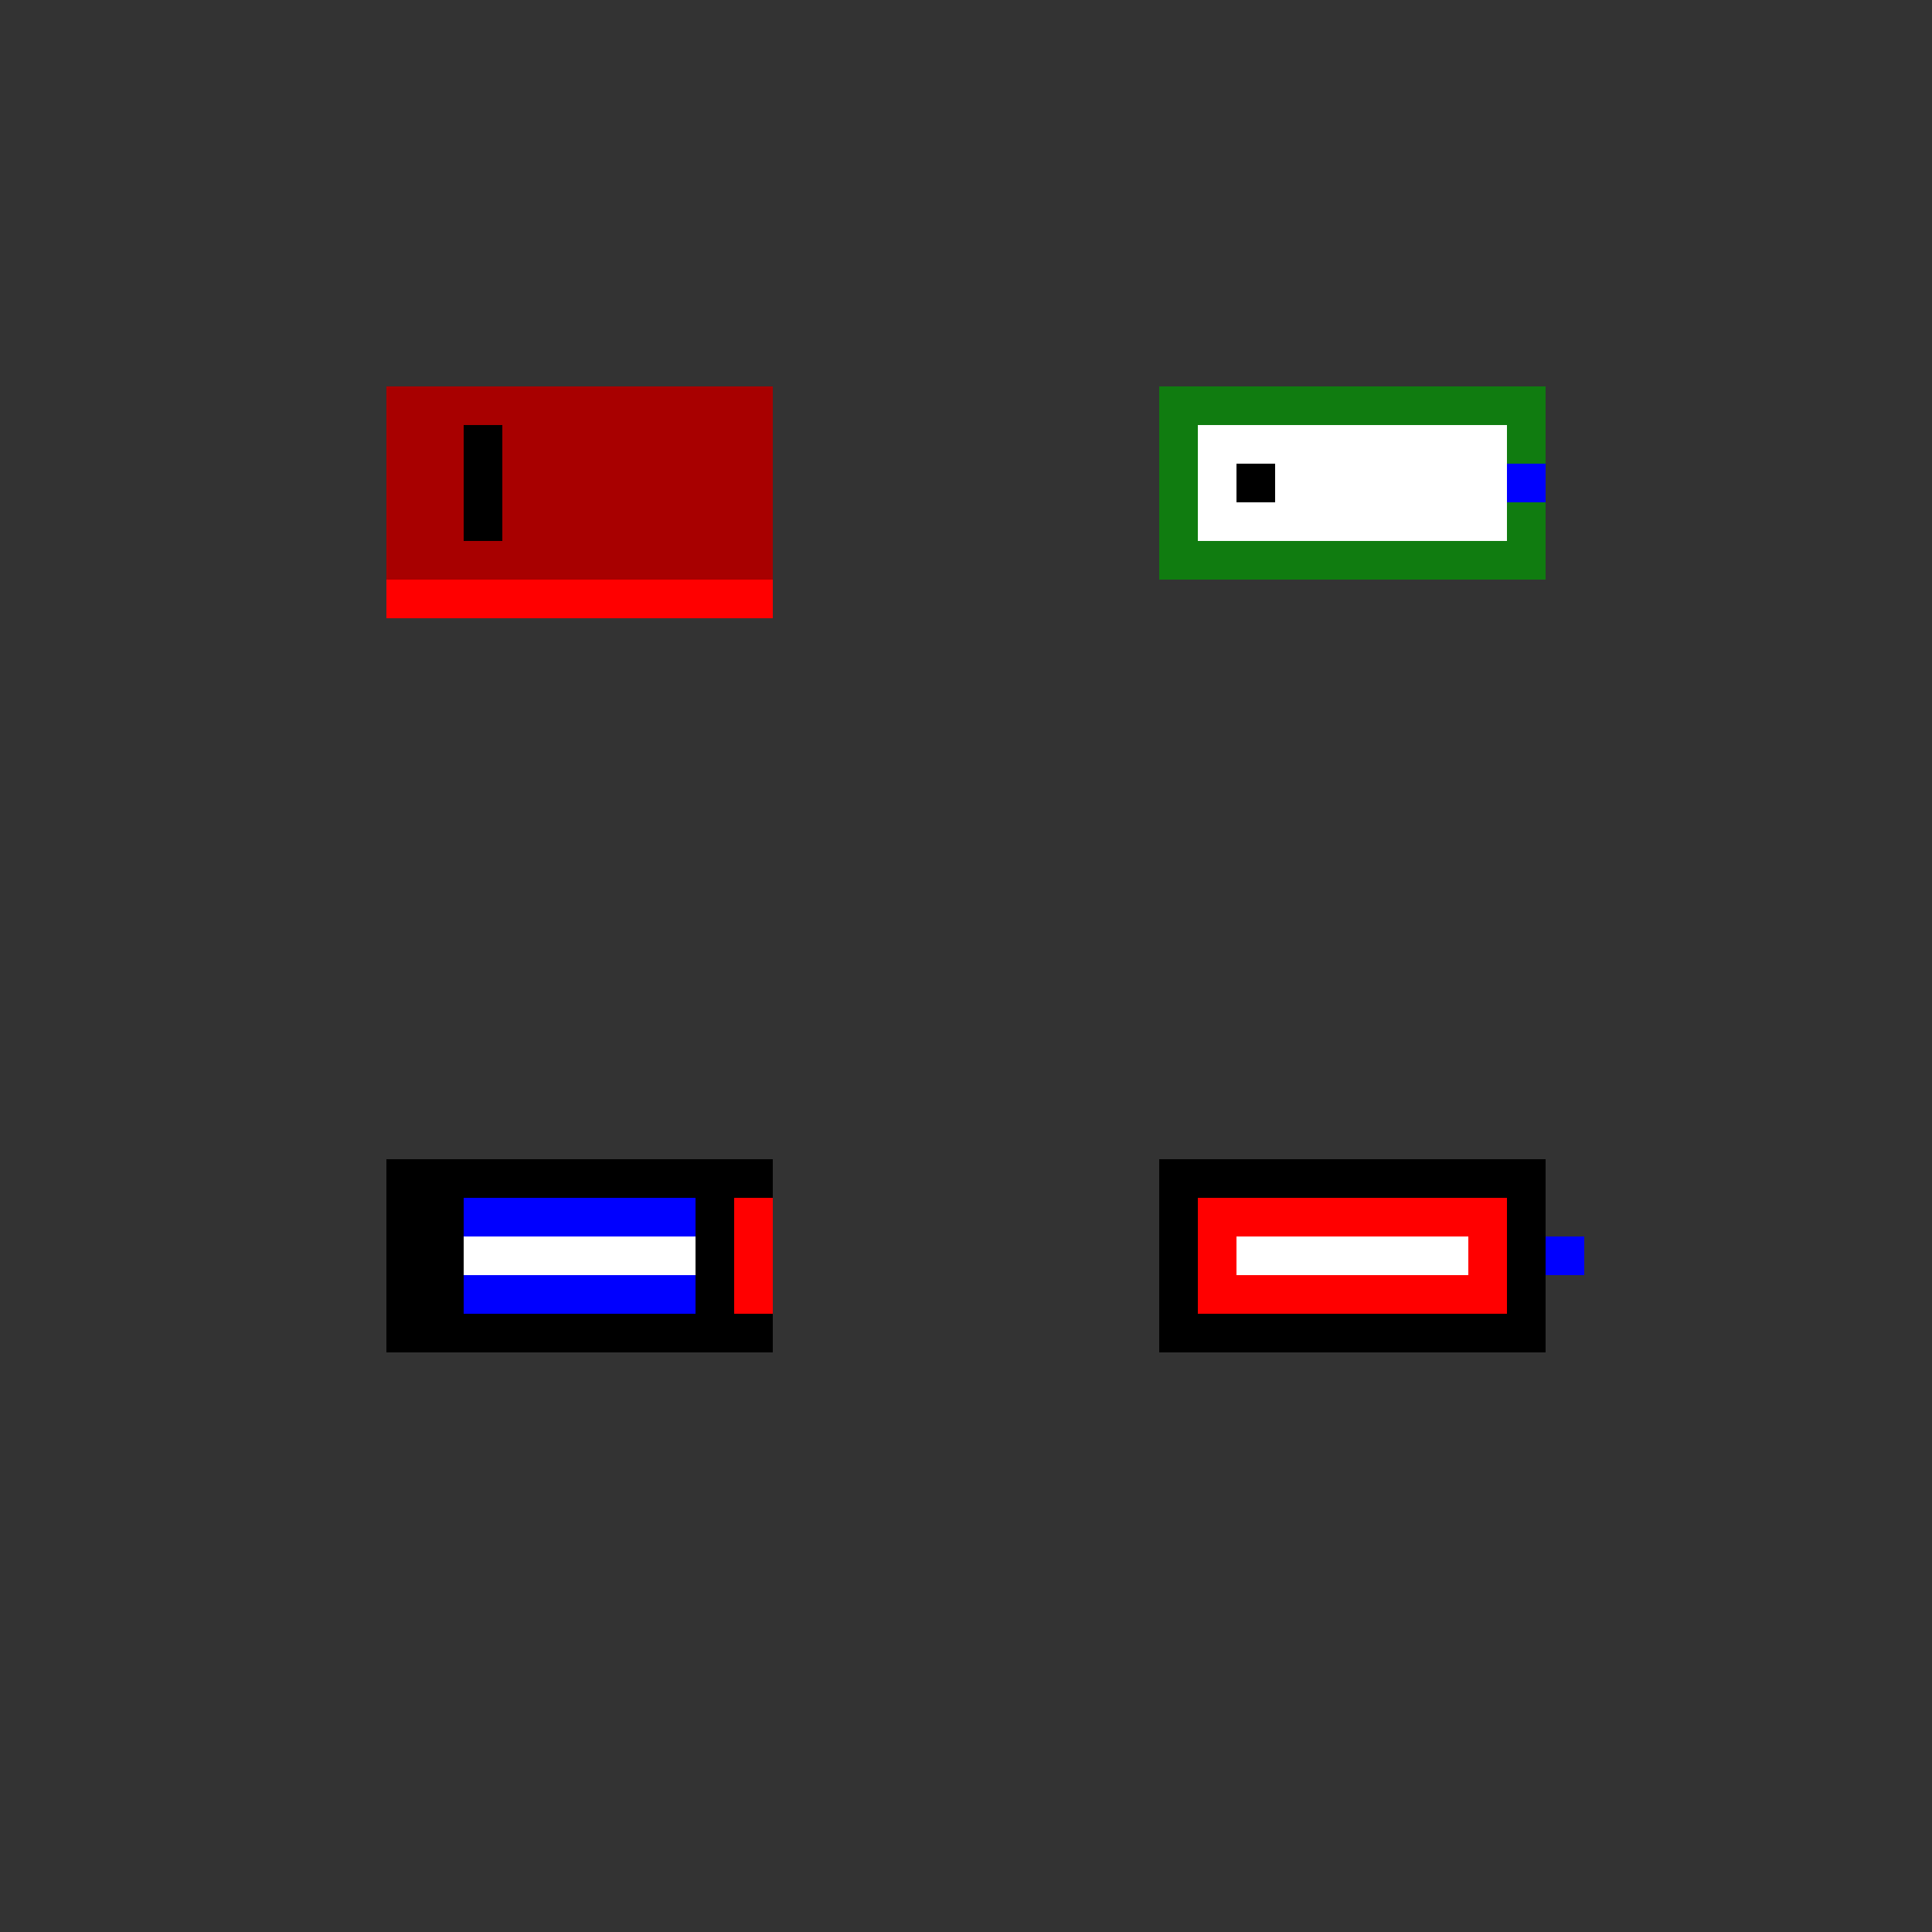 <!--

Generated by DrawGPT.
Free, open source, AI generated images in SVG, PNG, and HTML Canvas format.
https://drawgpt.ai

Created: 2023-09-27T01:29:01.578Z
Link: https://drawgpt.ai/prompt/78957/

-->
<svg xmlns="http://www.w3.org/2000/svg" xmlns:xlink="http://www.w3.org/1999/xlink" width="500" height="500"><rect width="100%" height="100%" fill="#333333" stroke="none"/><defs/><g><rect fill="#A80000" stroke="none" x="100" y="100" width="100" height="50"/><rect fill="#FF0000" stroke="none" x="100" y="150" width="100" height="10"/><rect fill="#000000" stroke="none" x="120" y="110" width="10" height="30"/><rect fill="#107C10" stroke="none" x="300" y="100" width="100" height="50"/><rect fill="#FFFFFF" stroke="none" x="310" y="110" width="80" height="30"/><rect fill="#000000" stroke="none" x="320" y="120" width="10" height="10"/><rect fill="#0000FF" stroke="none" x="390" y="120" width="10" height="10"/><rect fill="#000000" stroke="none" x="100" y="300" width="100" height="50"/><rect fill="#0000FF" stroke="none" x="120" y="310" width="60" height="30"/><rect fill="#FF0000" stroke="none" x="190" y="310" width="10" height="30"/><rect fill="#FFFFFF" stroke="none" x="120" y="320" width="60" height="10"/><rect fill="#000000" stroke="none" x="300" y="300" width="100" height="50"/><rect fill="#FF0000" stroke="none" x="310" y="310" width="80" height="30"/><rect fill="#0000FF" stroke="none" x="400" y="320" width="10" height="10"/><rect fill="#FFFFFF" stroke="none" x="320" y="320" width="60" height="10"/></g></svg>